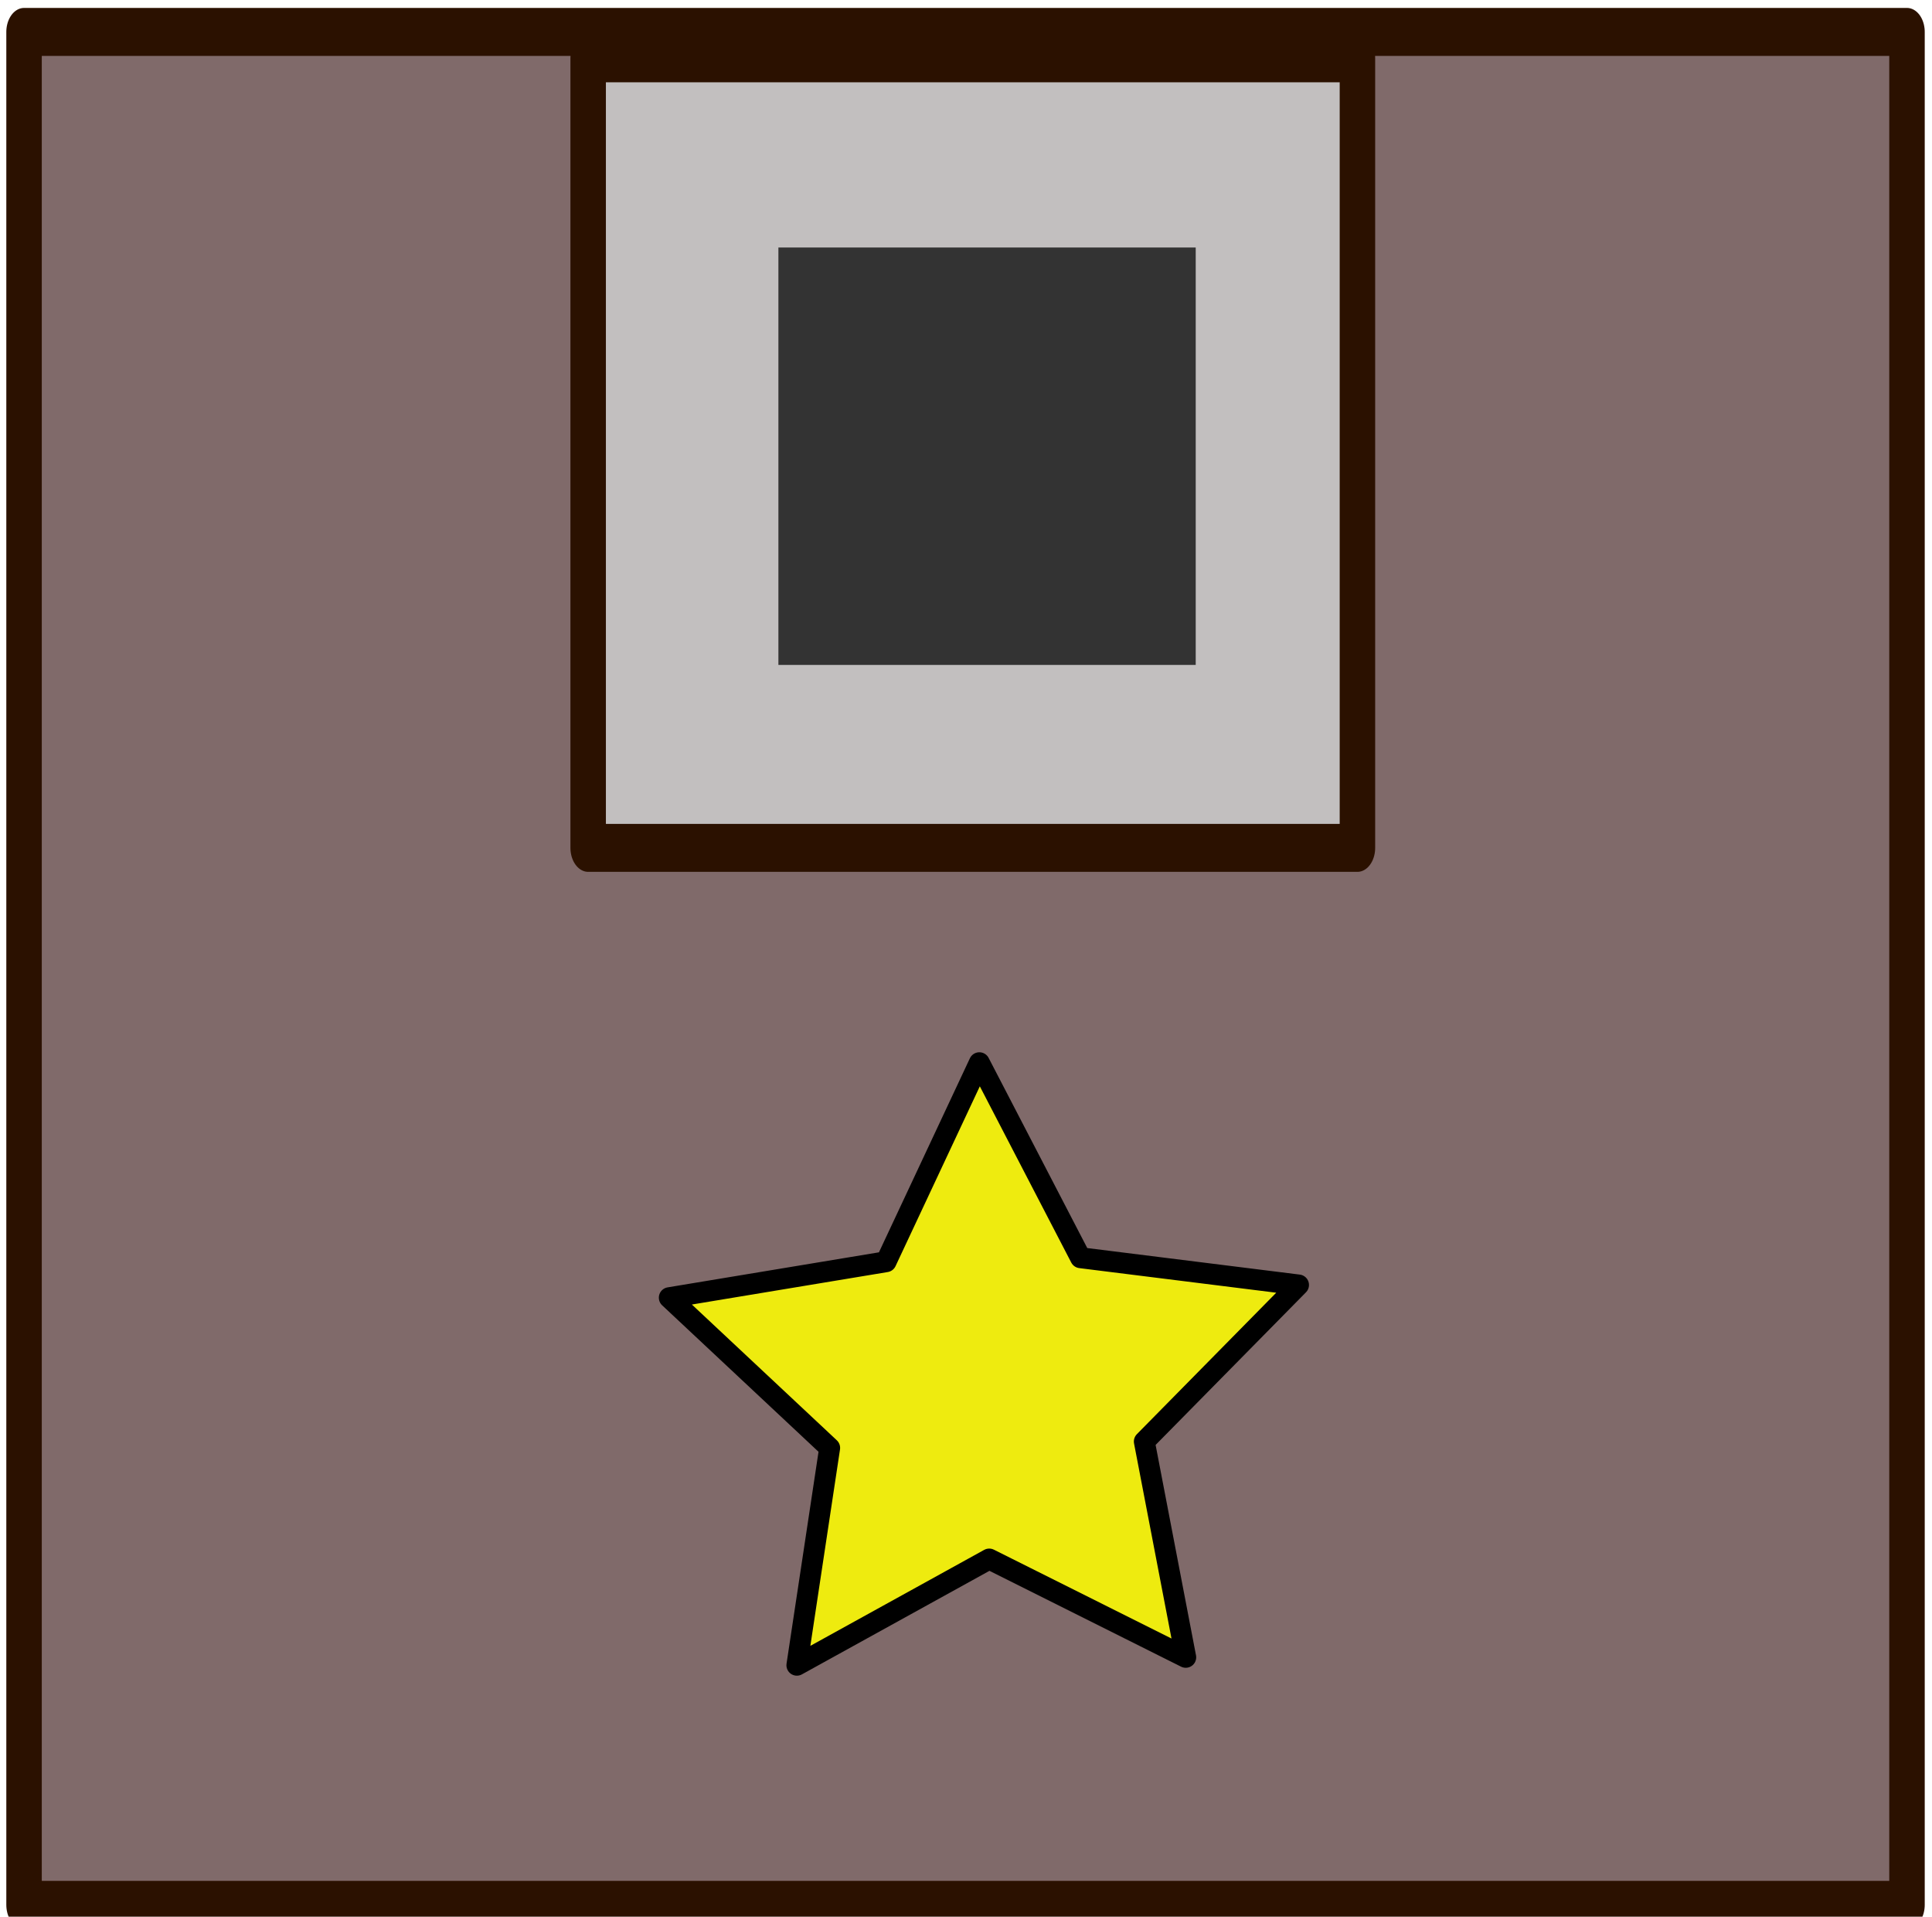 <?xml version="1.0" encoding="UTF-8" standalone="no"?>
<svg
   xmlns:dc="http://purl.org/dc/elements/1.1/"
   xmlns:cc="http://creativecommons.org/ns#"
   xmlns:rdf="http://www.w3.org/1999/02/22-rdf-syntax-ns#"
   xmlns:svg="http://www.w3.org/2000/svg"
   xmlns="http://www.w3.org/2000/svg"
   xmlns:sodipodi="http://sodipodi.sourceforge.net/DTD/sodipodi-0.dtd"
   xmlns:inkscape="http://www.inkscape.org/namespaces/inkscape"
   width="24.5mm"
   height="24.3mm"
   viewBox="0 0 24.5 24.3"
   version="1.1"
   id="svg8"
   inkscape:version="0.92.4 (5da689c313, 2019-01-14)"
   sodipodi:docname="s_13.svg">
  <defs
     id="defs2">
    <inkscape:path-effect
       effect="powerstroke"
       id="path-effect1005"
       is_visible="true"
       lpeversion="1"
       offset_points="0,0.132"
       sort_points="true"
       interpolator_type="CubicBezierJohan"
       interpolator_beta="0.2"
       start_linecap_type="zerowidth"
       linejoin_type="extrp_arc"
       miter_limit="4"
       scale_width="1"
       end_linecap_type="zerowidth" />
    <inkscape:path-effect
       effect="powerstroke"
       id="path-effect955"
       is_visible="true"
       lpeversion="1"
       offset_points="0,0.132"
       sort_points="true"
       interpolator_type="CubicBezierJohan"
       interpolator_beta="0.2"
       start_linecap_type="zerowidth"
       linejoin_type="extrp_arc"
       miter_limit="4"
       scale_width="1"
       end_linecap_type="zerowidth" />
    <marker
       style="overflow:visible"
       id="marker1674"
       refX="0"
       refY="0"
       orient="auto"
       inkscape:stockid="Arrow2Lend"
       inkscape:isstock="true">
      <path
         transform="matrix(-1.1,0,0,-1.1,-1.1,0)"
         d="M 8.719,4.034 -2.207,0.016 8.719,-4.002 c -1.745,2.372 -1.735,5.617 -6e-7,8.035 z"
         style="fill:#000000;fill-opacity:1;fill-rule:evenodd;stroke:#000000;stroke-width:0.625;stroke-linejoin:round;stroke-opacity:1"
         id="path1672"
         inkscape:connector-curvature="0" />
    </marker>
    <marker
       style="overflow:visible"
       id="marker1206"
       refX="0"
       refY="0"
       orient="auto"
       inkscape:stockid="Arrow2Lend"
       inkscape:isstock="true">
      <path
         transform="matrix(-1.1,0,0,-1.1,-1.1,0)"
         d="M 8.719,4.034 -2.207,0.016 8.719,-4.002 c -1.745,2.372 -1.735,5.617 -6e-7,8.035 z"
         style="fill:#000000;fill-opacity:1;fill-rule:evenodd;stroke:#000000;stroke-width:0.625;stroke-linejoin:round;stroke-opacity:1"
         id="path1204"
         inkscape:connector-curvature="0" />
    </marker>
    <marker
       style="overflow:visible"
       id="marker1184"
       refX="0"
       refY="0"
       orient="auto"
       inkscape:stockid="Arrow2Lend"
       inkscape:isstock="true">
      <path
         transform="matrix(-1.1,0,0,-1.1,-1.1,0)"
         d="M 8.719,4.034 -2.207,0.016 8.719,-4.002 c -1.745,2.372 -1.735,5.617 -6e-7,8.035 z"
         style="fill:#000000;fill-opacity:1;fill-rule:evenodd;stroke:#000000;stroke-width:0.625;stroke-linejoin:round;stroke-opacity:1"
         id="path1182"
         inkscape:connector-curvature="0" />
    </marker>
    <marker
       style="overflow:visible"
       id="marker1268"
       refX="0"
       refY="0"
       orient="auto"
       inkscape:stockid="Arrow2Lend"
       inkscape:isstock="true">
      <path
         transform="matrix(-1.1,0,0,-1.1,-1.1,0)"
         d="M 8.719,4.034 -2.207,0.016 8.719,-4.002 c -1.745,2.372 -1.735,5.617 -6e-7,8.035 z"
         style="fill:#000000;fill-opacity:1;fill-rule:evenodd;stroke:#000000;stroke-width:0.625;stroke-linejoin:round;stroke-opacity:1"
         id="path1266"
         inkscape:connector-curvature="0" />
    </marker>
    <marker
       style="overflow:visible"
       id="marker1308"
       refX="0"
       refY="0"
       orient="auto"
       inkscape:stockid="Arrow2Lend"
       inkscape:isstock="true">
      <path
         transform="matrix(-1.1,0,0,-1.1,-1.1,0)"
         d="M 8.719,4.034 -2.207,0.016 8.719,-4.002 c -1.745,2.372 -1.735,5.617 -6e-7,8.035 z"
         style="fill:#000000;fill-opacity:1;fill-rule:evenodd;stroke:#000000;stroke-width:0.625;stroke-linejoin:round;stroke-opacity:1"
         id="path1306"
         inkscape:connector-curvature="0" />
    </marker>
    <marker
       style="overflow:visible"
       id="marker1234"
       refX="0"
       refY="0"
       orient="auto"
       inkscape:stockid="Arrow2Lend"
       inkscape:isstock="true">
      <path
         transform="matrix(-1.1,0,0,-1.1,-1.1,0)"
         d="M 8.719,4.034 -2.207,0.016 8.719,-4.002 c -1.745,2.372 -1.735,5.617 -6e-7,8.035 z"
         style="fill:#000000;fill-opacity:1;fill-rule:evenodd;stroke:#000000;stroke-width:0.625;stroke-linejoin:round;stroke-opacity:1"
         id="path1232"
         inkscape:connector-curvature="0" />
    </marker>
    <marker
       style="overflow:visible"
       id="marker1354"
       refX="0"
       refY="0"
       orient="auto"
       inkscape:stockid="Arrow2Lend"
       inkscape:isstock="true">
      <path
         transform="matrix(-1.1,0,0,-1.1,-1.1,0)"
         d="M 8.719,4.034 -2.207,0.016 8.719,-4.002 c -1.745,2.372 -1.735,5.617 -6e-7,8.035 z"
         style="fill:#000000;fill-opacity:1;fill-rule:evenodd;stroke:#000000;stroke-width:0.625;stroke-linejoin:round;stroke-opacity:1"
         id="path1352"
         inkscape:connector-curvature="0" />
    </marker>
    <marker
       style="overflow:visible"
       id="marker1464"
       refX="0"
       refY="0"
       orient="auto"
       inkscape:stockid="Arrow2Lend"
       inkscape:isstock="true">
      <path
         transform="matrix(-1.1,0,0,-1.1,-1.1,0)"
         d="M 8.719,4.034 -2.207,0.016 8.719,-4.002 c -1.745,2.372 -1.735,5.617 -6e-7,8.035 z"
         style="fill:#000000;fill-opacity:1;fill-rule:evenodd;stroke:#000000;stroke-width:0.625;stroke-linejoin:round;stroke-opacity:1"
         id="path1462"
         inkscape:connector-curvature="0" />
    </marker>
    <marker
       style="overflow:visible"
       id="marker1528"
       refX="0"
       refY="0"
       orient="auto"
       inkscape:stockid="Arrow2Lend"
       inkscape:isstock="true">
      <path
         transform="matrix(-1.1,0,0,-1.1,-1.1,0)"
         d="M 8.719,4.034 -2.207,0.016 8.719,-4.002 c -1.745,2.372 -1.735,5.617 -6e-7,8.035 z"
         style="fill:#000000;fill-opacity:1;fill-rule:evenodd;stroke:#000000;stroke-width:0.625;stroke-linejoin:round;stroke-opacity:1"
         id="path1526"
         inkscape:connector-curvature="0" />
    </marker>
    <marker
       style="overflow:visible"
       id="marker1598"
       refX="0"
       refY="0"
       orient="auto"
       inkscape:stockid="Arrow2Lend"
       inkscape:isstock="true">
      <path
         transform="matrix(-1.1,0,0,-1.1,-1.1,0)"
         d="M 8.719,4.034 -2.207,0.016 8.719,-4.002 c -1.745,2.372 -1.735,5.617 -6e-7,8.035 z"
         style="fill:#000000;fill-opacity:1;fill-rule:evenodd;stroke:#000000;stroke-width:0.625;stroke-linejoin:round;stroke-opacity:1"
         id="path1596"
         inkscape:connector-curvature="0" />
    </marker>
    <marker
       style="overflow:visible"
       id="marker1406"
       refX="0"
       refY="0"
       orient="auto"
       inkscape:stockid="Arrow2Lend"
       inkscape:isstock="true">
      <path
         transform="matrix(-1.1,0,0,-1.1,-1.1,0)"
         d="M 8.719,4.034 -2.207,0.016 8.719,-4.002 c -1.745,2.372 -1.735,5.617 -6e-7,8.035 z"
         style="fill:#000000;fill-opacity:1;fill-rule:evenodd;stroke:#000000;stroke-width:0.625;stroke-linejoin:round;stroke-opacity:1"
         id="path1404"
         inkscape:connector-curvature="0" />
    </marker>
    <marker
       style="overflow:visible"
       id="marker1184-0"
       refX="0"
       refY="0"
       orient="auto"
       inkscape:stockid="Arrow2Lend"
       inkscape:isstock="true">
      <path
         transform="matrix(-1.1,0,0,-1.1,-1.1,0)"
         d="M 8.719,4.034 -2.207,0.016 8.719,-4.002 c -1.745,2.372 -1.735,5.617 -6e-7,8.035 z"
         style="fill:#000000;fill-opacity:1;fill-rule:evenodd;stroke:#000000;stroke-width:0.625;stroke-linejoin:round;stroke-opacity:1"
         id="path1182-5"
         inkscape:connector-curvature="0" />
    </marker>
    <marker
       style="overflow:visible"
       id="marker2162"
       refX="0"
       refY="0"
       orient="auto"
       inkscape:stockid="Arrow2Lend"
       inkscape:isstock="true">
      <path
         transform="matrix(-1.1,0,0,-1.1,-1.1,0)"
         d="M 8.719,4.034 -2.207,0.016 8.719,-4.002 c -1.745,2.372 -1.735,5.617 -6e-7,8.035 z"
         style="fill:#000000;fill-opacity:1;fill-rule:evenodd;stroke:#000000;stroke-width:0.625;stroke-linejoin:round;stroke-opacity:1"
         id="path2160"
         inkscape:connector-curvature="0" />
    </marker>
  </defs>
  <sodipodi:namedview
     id="base"
     pagecolor="#ffffff"
     bordercolor="#666666"
     borderopacity="1.0"
     inkscape:pageopacity="0.0"
     inkscape:pageshadow="2"
     inkscape:zoom="11.2"
     inkscape:cx="57.954836"
     inkscape:cy="74.594792"
     inkscape:document-units="mm"
     inkscape:current-layer="layer1"
     inkscape:document-rotation="0"
     showgrid="false"
     inkscape:window-width="1920"
     inkscape:window-height="1001"
     inkscape:window-x="-9"
     inkscape:window-y="-9"
     inkscape:window-maximized="1" />
  <g
     inkscape:label="Lag 1"
     inkscape:groupmode="layer"
     id="layer1"
     transform="translate(-14.195,-309.68)">
    <rect
       style="fill:#a05a2c;fill-opacity:0.861;stroke:#2b1100;stroke-width:1.507;stroke-linejoin:round;stroke-miterlimit:4;stroke-dasharray:none"
       id="rect833"
       width="172.597"
       height="104.521"
       x="250.745"
       y="122.458" />
    <rect
       style="fill:#6c5353;fill-opacity:0.863;stroke:#2b1100;stroke-width:1.667;stroke-linejoin:round;stroke-miterlimit:4;stroke-dasharray:none"
       id="rect837"
       width="182.873"
       height="3.84"
       x="245.607"
       y="118.618" />
    <rect
       style="fill:#6c5353;fill-opacity:0.863;stroke:#2b1100;stroke-width:1.481;stroke-linejoin:round;stroke-miterlimit:4;stroke-dasharray:none"
       id="rect839"
       width="183.086"
       height="4.001"
       x="245.501"
       y="226.962" />
    <g
       id="g1200"
       transform="matrix(0.741,0,0,1.002,238.138,31.938)">
      <rect
         style="fill:#6c5353;fill-opacity:0.863;stroke:#2b1100;stroke-width:0.607;stroke-linejoin:round;stroke-miterlimit:4;stroke-dasharray:none"
         id="rect835"
         width="32.224"
         height="23.698"
         x="29.448"
         y="98.331" />
      <rect
         style="fill:#cccccc;fill-opacity:0.863;stroke:#2b1100;stroke-width:0.607;stroke-linejoin:round;stroke-miterlimit:4;stroke-dasharray:none"
         id="rect902"
         width="13.165"
         height="9.99"
         x="39.102"
         y="98.665" />
    </g>
    <g
       id="g1200-9"
       transform="matrix(0.741,0,0,1.002,270.63,31.938)">
      <rect
         style="fill:#6c5353;fill-opacity:0.863;stroke:#2b1100;stroke-width:0.607;stroke-linejoin:round;stroke-miterlimit:4;stroke-dasharray:none"
         id="rect835-9"
         width="32.224"
         height="23.698"
         x="29.448"
         y="98.331" />
      <rect
         style="fill:#cccccc;fill-opacity:0.863;stroke:#2b1100;stroke-width:0.607;stroke-linejoin:round;stroke-miterlimit:4;stroke-dasharray:none"
         id="rect902-3"
         width="13.165"
         height="9.99"
         x="39.102"
         y="98.665" />
    </g>
    <g
       id="g1200-6"
       transform="matrix(0.741,0,0,1.002,303.122,31.938)">
      <rect
         style="fill:#6c5353;fill-opacity:0.863;stroke:#2b1100;stroke-width:0.607;stroke-linejoin:round;stroke-miterlimit:4;stroke-dasharray:none"
         id="rect835-0"
         width="32.224"
         height="23.698"
         x="29.448"
         y="98.331" />
      <rect
         style="fill:#cccccc;fill-opacity:0.863;stroke:#2b1100;stroke-width:0.607;stroke-linejoin:round;stroke-miterlimit:4;stroke-dasharray:none"
         id="rect902-7"
         width="13.165"
         height="9.99"
         x="39.102"
         y="98.665" />
    </g>
    <g
       id="g1200-1"
       transform="matrix(0.741,0,0,1.002,335.613,31.938)">
      <rect
         style="fill:#6c5353;fill-opacity:0.863;stroke:#2b1100;stroke-width:0.607;stroke-linejoin:round;stroke-miterlimit:4;stroke-dasharray:none"
         id="rect835-90"
         width="32.224"
         height="23.698"
         x="29.448"
         y="98.331" />
      <rect
         style="fill:#cccccc;fill-opacity:0.863;stroke:#2b1100;stroke-width:0.607;stroke-linejoin:round;stroke-miterlimit:4;stroke-dasharray:none"
         id="rect902-4"
         width="13.165"
         height="9.99"
         x="39.102"
         y="98.665" />
    </g>
    <g
       id="g1200-8"
       transform="matrix(0.741,0,0,1.002,368.105,31.938)">
      <rect
         style="fill:#6c5353;fill-opacity:0.863;stroke:#2b1100;stroke-width:0.607;stroke-linejoin:round;stroke-miterlimit:4;stroke-dasharray:none"
         id="rect835-2"
         width="32.224"
         height="23.698"
         x="29.448"
         y="98.331" />
      <rect
         style="fill:#cccccc;fill-opacity:0.863;stroke:#2b1100;stroke-width:0.607;stroke-linejoin:round;stroke-miterlimit:4;stroke-dasharray:none"
         id="rect902-47"
         width="13.165"
         height="9.99"
         x="39.102"
         y="98.665" />
    </g>
    <g
       id="g1200-9-3"
       transform="matrix(0.741,0,0,1.002,270.63,64.257)">
      <rect
         style="fill:#6c5353;fill-opacity:0.863;stroke:#2b1100;stroke-width:0.607;stroke-linejoin:round;stroke-miterlimit:4;stroke-dasharray:none"
         id="rect835-9-0"
         width="32.224"
         height="23.698"
         x="29.448"
         y="98.331" />
      <rect
         style="fill:#cccccc;fill-opacity:0.863;stroke:#2b1100;stroke-width:0.607;stroke-linejoin:round;stroke-miterlimit:4;stroke-dasharray:none"
         id="rect902-3-1"
         width="13.165"
         height="9.99"
         x="39.102"
         y="98.665" />
    </g>
    <g
       id="g1200-6-6"
       transform="matrix(0.741,0,0,1.002,303.122,64.257)">
      <rect
         style="fill:#6c5353;fill-opacity:0.863;stroke:#2b1100;stroke-width:0.607;stroke-linejoin:round;stroke-miterlimit:4;stroke-dasharray:none"
         id="rect835-0-2"
         width="32.224"
         height="23.698"
         x="29.448"
         y="98.331" />
      <rect
         style="fill:#cccccc;fill-opacity:0.863;stroke:#2b1100;stroke-width:0.607;stroke-linejoin:round;stroke-miterlimit:4;stroke-dasharray:none"
         id="rect902-7-9"
         width="13.165"
         height="9.99"
         x="39.102"
         y="98.665" />
      <path
         id="path4409-9-0"
         style="fill:#333333;fill-opacity:0.996;stroke:none;stroke-width:0.307;stroke-miterlimit:4;stroke-dasharray:none;stroke-opacity:1"
         d="m 46.648,100.028 a 4.461,3.302 0 0 0 -4.461,3.302 4.461,3.302 0 0 0 4.461,3.302 4.461,3.302 0 0 0 2.967,-0.837 4.461,3.302 0 0 1 -4.225,-3.298 4.461,3.302 0 0 1 1.493,-2.465 4.461,3.302 0 0 0 -0.236,-0.005 z"
         inkscape:connector-curvature="0" />
    </g>
    <g
       id="g1200-1-9"
       transform="matrix(0.741,0,0,1.002,335.613,64.257)">
      <rect
         style="fill:#6c5353;fill-opacity:0.863;stroke:#2b1100;stroke-width:0.607;stroke-linejoin:round;stroke-miterlimit:4;stroke-dasharray:none"
         id="rect835-90-2"
         width="32.224"
         height="23.698"
         x="29.448"
         y="98.331" />
      <rect
         style="fill:#cccccc;fill-opacity:0.863;stroke:#2b1100;stroke-width:0.607;stroke-linejoin:round;stroke-miterlimit:4;stroke-dasharray:none"
         id="rect902-4-3"
         width="13.165"
         height="9.99"
         x="39.102"
         y="98.665" />
    </g>
    <g
       id="g1200-8-4"
       transform="matrix(0.741,0,0,1.002,368.105,64.257)">
      <rect
         style="fill:#6c5353;fill-opacity:0.863;stroke:#2b1100;stroke-width:0.607;stroke-linejoin:round;stroke-miterlimit:4;stroke-dasharray:none"
         id="rect835-2-9"
         width="32.224"
         height="23.698"
         x="29.448"
         y="98.331" />
      <rect
         style="fill:#cccccc;fill-opacity:0.863;stroke:#2b1100;stroke-width:0.607;stroke-linejoin:round;stroke-miterlimit:4;stroke-dasharray:none"
         id="rect902-47-6"
         width="13.165"
         height="9.99"
         x="39.102"
         y="98.665" />
    </g>
    <g
       id="g1200-4"
       transform="matrix(0.741,0,0,1.002,238.138,96.576)">
      <rect
         style="fill:#6c5353;fill-opacity:0.863;stroke:#2b1100;stroke-width:0.607;stroke-linejoin:round;stroke-miterlimit:4;stroke-dasharray:none"
         id="rect835-98"
         width="32.224"
         height="23.698"
         x="29.448"
         y="98.331" />
      <rect
         style="fill:#cccccc;fill-opacity:0.863;stroke:#2b1100;stroke-width:0.607;stroke-linejoin:round;stroke-miterlimit:4;stroke-dasharray:none"
         id="rect902-46"
         width="13.165"
         height="9.99"
         x="39.102"
         y="98.665" />
    </g>
    <g
       id="g1200-9-4"
       transform="matrix(0.741,0,0,1.002,270.63,96.576)">
      <rect
         style="fill:#6c5353;fill-opacity:0.863;stroke:#2b1100;stroke-width:0.607;stroke-linejoin:round;stroke-miterlimit:4;stroke-dasharray:none"
         id="rect835-9-8"
         width="32.224"
         height="23.698"
         x="29.448"
         y="98.331" />
      <rect
         style="fill:#cccccc;fill-opacity:0.863;stroke:#2b1100;stroke-width:0.607;stroke-linejoin:round;stroke-miterlimit:4;stroke-dasharray:none"
         id="rect902-3-9"
         width="13.165"
         height="9.99"
         x="39.102"
         y="98.665" />
    </g>
    <g
       id="g1200-6-2"
       transform="matrix(0.741,0,0,1.002,303.122,96.576)">
      <rect
         style="fill:#6c5353;fill-opacity:0.863;stroke:#2b1100;stroke-width:0.607;stroke-linejoin:round;stroke-miterlimit:4;stroke-dasharray:none"
         id="rect835-0-9"
         width="32.224"
         height="23.698"
         x="29.448"
         y="98.331" />
      <rect
         style="fill:#cccccc;fill-opacity:0.863;stroke:#2b1100;stroke-width:0.607;stroke-linejoin:round;stroke-miterlimit:4;stroke-dasharray:none"
         id="rect902-7-8"
         width="13.165"
         height="9.99"
         x="39.102"
         y="98.665" />
    </g>
    <g
       id="g1200-1-4"
       transform="matrix(0.741,0,0,1.002,335.613,96.576)">
      <rect
         style="fill:#6c5353;fill-opacity:0.863;stroke:#2b1100;stroke-width:0.607;stroke-linejoin:round;stroke-miterlimit:4;stroke-dasharray:none"
         id="rect835-90-4"
         width="32.224"
         height="23.698"
         x="29.448"
         y="98.331" />
      <rect
         style="fill:#cccccc;fill-opacity:0.863;stroke:#2b1100;stroke-width:0.607;stroke-linejoin:round;stroke-miterlimit:4;stroke-dasharray:none"
         id="rect902-4-6"
         width="13.165"
         height="9.99"
         x="39.102"
         y="98.665" />
    </g>
    <g
       id="g1200-8-49"
       transform="matrix(0.741,0,0,1.002,368.105,96.576)">
      <rect
         style="fill:#6c5353;fill-opacity:0.863;stroke:#2b1100;stroke-width:0.607;stroke-linejoin:round;stroke-miterlimit:4;stroke-dasharray:none"
         id="rect835-2-2"
         width="32.224"
         height="23.698"
         x="29.448"
         y="98.331" />
      <rect
         style="fill:#cccccc;fill-opacity:0.863;stroke:#2b1100;stroke-width:0.607;stroke-linejoin:round;stroke-miterlimit:4;stroke-dasharray:none"
         id="rect902-47-2"
         width="13.165"
         height="9.99"
         x="39.102"
         y="98.665" />
    </g>
    <g
       id="g1598"
       transform="matrix(0.372,0,0,0.372,381.871,147.478)"
       style="fill:#d4aa00;fill-opacity:1;stroke:#333333;stroke-width:0.498;stroke-miterlimit:4;stroke-dasharray:none">
      <g
         id="rect1131-7"
         style="fill:#d4aa00;fill-opacity:1;stroke:#333333;stroke-width:0.498;stroke-miterlimit:4;stroke-dasharray:none;stroke-opacity:1"
         transform="translate(-52.696,98.577)">
        <path
           style="color:#000000;font-style:normal;font-variant:normal;font-weight:normal;font-stretch:normal;font-size:medium;line-height:normal;font-family:sans-serif;font-variant-ligatures:normal;font-variant-position:normal;font-variant-caps:normal;font-variant-numeric:normal;font-variant-alternates:normal;font-feature-settings:normal;text-indent:0;text-align:start;text-decoration:none;text-decoration-line:none;text-decoration-style:solid;text-decoration-color:#000000;letter-spacing:normal;word-spacing:normal;text-transform:none;writing-mode:lr-tb;direction:ltr;text-orientation:mixed;dominant-baseline:auto;baseline-shift:baseline;text-anchor:start;white-space:normal;shape-padding:0;clip-rule:nonzero;display:inline;overflow:visible;visibility:visible;isolation:auto;mix-blend-mode:normal;color-interpolation:sRGB;color-interpolation-filters:linearRGB;solid-color:#000000;solid-opacity:1;vector-effect:none;fill:#d4aa00;fill-opacity:1;fill-rule:nonzero;stroke:#333333;stroke-width:0.498;stroke-linecap:round;stroke-linejoin:round;stroke-miterlimit:4;stroke-dasharray:none;stroke-dashoffset:0;stroke-opacity:1;color-rendering:auto;image-rendering:auto;shape-rendering:auto;text-rendering:auto;enable-background:accumulate"
           d="m -58.414,-11.957 h 0.479 v 4.843 h -0.479 z"
           id="path1152-4"
           inkscape:connector-curvature="0" />
        <path
           style="color:#000000;font-style:normal;font-variant:normal;font-weight:normal;font-stretch:normal;font-size:medium;line-height:normal;font-family:sans-serif;font-variant-ligatures:normal;font-variant-position:normal;font-variant-caps:normal;font-variant-numeric:normal;font-variant-alternates:normal;font-feature-settings:normal;text-indent:0;text-align:start;text-decoration:none;text-decoration-line:none;text-decoration-style:solid;text-decoration-color:#000000;letter-spacing:normal;word-spacing:normal;text-transform:none;writing-mode:lr-tb;direction:ltr;text-orientation:mixed;dominant-baseline:auto;baseline-shift:baseline;text-anchor:start;white-space:normal;shape-padding:0;clip-rule:nonzero;display:inline;overflow:visible;visibility:visible;isolation:auto;mix-blend-mode:normal;color-interpolation:sRGB;color-interpolation-filters:linearRGB;solid-color:#000000;solid-opacity:1;vector-effect:none;fill:#d4aa00;fill-opacity:1;fill-rule:nonzero;stroke:#333333;stroke-width:0.498;stroke-linecap:round;stroke-linejoin:round;stroke-miterlimit:4;stroke-dasharray:none;stroke-dashoffset:0;stroke-opacity:1;color-rendering:auto;image-rendering:auto;shape-rendering:auto;text-rendering:auto;enable-background:accumulate"
           d="m -58.414,-13.305 a 1.348,1.348 0 0 0 -1.348,1.348 v 4.844 a 1.348,1.348 0 0 0 1.348,1.348 h 0.479 a 1.348,1.348 0 0 0 1.348,-1.348 v -4.844 a 1.348,1.348 0 0 0 -1.348,-1.348 z"
           id="path1154-2"
           inkscape:connector-curvature="0" />
      </g>
      <g
         id="rect1136-8"
         style="fill:#d4aa00;fill-opacity:1;stroke:#333333;stroke-width:0.498;stroke-miterlimit:4;stroke-dasharray:none;stroke-opacity:1"
         transform="translate(-52.696,98.577)">
        <path
           style="color:#000000;font-style:normal;font-variant:normal;font-weight:normal;font-stretch:normal;font-size:medium;line-height:normal;font-family:sans-serif;font-variant-ligatures:normal;font-variant-position:normal;font-variant-caps:normal;font-variant-numeric:normal;font-variant-alternates:normal;font-feature-settings:normal;text-indent:0;text-align:start;text-decoration:none;text-decoration-line:none;text-decoration-style:solid;text-decoration-color:#000000;letter-spacing:normal;word-spacing:normal;text-transform:none;writing-mode:lr-tb;direction:ltr;text-orientation:mixed;dominant-baseline:auto;baseline-shift:baseline;text-anchor:start;white-space:normal;shape-padding:0;clip-rule:nonzero;display:inline;overflow:visible;visibility:visible;isolation:auto;mix-blend-mode:normal;color-interpolation:sRGB;color-interpolation-filters:linearRGB;solid-color:#000000;solid-opacity:1;vector-effect:none;fill:#d4aa00;fill-opacity:1;fill-rule:nonzero;stroke:#333333;stroke-width:0.498;stroke-linecap:round;stroke-linejoin:round;stroke-miterlimit:4;stroke-dasharray:none;stroke-dashoffset:0;stroke-opacity:1;color-rendering:auto;image-rendering:auto;shape-rendering:auto;text-rendering:auto;enable-background:accumulate"
           d="m -53.653,-11.844 h 0.254 v 6.697 h -0.254 z"
           id="path1158-6"
           inkscape:connector-curvature="0" />
        <path
           style="color:#000000;font-style:normal;font-variant:normal;font-weight:normal;font-stretch:normal;font-size:medium;line-height:normal;font-family:sans-serif;font-variant-ligatures:normal;font-variant-position:normal;font-variant-caps:normal;font-variant-numeric:normal;font-variant-alternates:normal;font-feature-settings:normal;text-indent:0;text-align:start;text-decoration:none;text-decoration-line:none;text-decoration-style:solid;text-decoration-color:#000000;letter-spacing:normal;word-spacing:normal;text-transform:none;writing-mode:lr-tb;direction:ltr;text-orientation:mixed;dominant-baseline:auto;baseline-shift:baseline;text-anchor:start;white-space:normal;shape-padding:0;clip-rule:nonzero;display:inline;overflow:visible;visibility:visible;isolation:auto;mix-blend-mode:normal;color-interpolation:sRGB;color-interpolation-filters:linearRGB;solid-color:#000000;solid-opacity:1;vector-effect:none;fill:#d4aa00;fill-opacity:1;fill-rule:nonzero;stroke:#333333;stroke-width:0.498;stroke-linecap:round;stroke-linejoin:round;stroke-miterlimit:4;stroke-dasharray:none;stroke-dashoffset:0;stroke-opacity:1;color-rendering:auto;image-rendering:auto;shape-rendering:auto;text-rendering:auto;enable-background:accumulate"
           d="m -53.652,-13.305 a 1.461,1.461 0 0 0 -1.461,1.461 v 6.697 a 1.461,1.461 0 0 0 1.461,1.459 h 0.254 A 1.461,1.461 0 0 0 -51.938,-5.146 V -11.844 a 1.461,1.461 0 0 0 -1.461,-1.461 z"
           id="path1160-3"
           inkscape:connector-curvature="0" />
      </g>
      <g
         id="rect1129-1"
         style="fill:#d4aa00;fill-opacity:1;stroke:#333333;stroke-width:0.498;stroke-miterlimit:4;stroke-dasharray:none;stroke-opacity:1"
         transform="translate(-52.696,98.577)">
        <path
           style="color:#000000;font-style:normal;font-variant:normal;font-weight:normal;font-stretch:normal;font-size:medium;line-height:normal;font-family:sans-serif;font-variant-ligatures:normal;font-variant-position:normal;font-variant-caps:normal;font-variant-numeric:normal;font-variant-alternates:normal;font-feature-settings:normal;text-indent:0;text-align:start;text-decoration:none;text-decoration-line:none;text-decoration-style:solid;text-decoration-color:#000000;letter-spacing:normal;word-spacing:normal;text-transform:none;writing-mode:lr-tb;direction:ltr;text-orientation:mixed;dominant-baseline:auto;baseline-shift:baseline;text-anchor:start;white-space:normal;shape-padding:0;clip-rule:nonzero;display:inline;overflow:visible;visibility:visible;isolation:auto;mix-blend-mode:normal;color-interpolation:sRGB;color-interpolation-filters:linearRGB;solid-color:#000000;solid-opacity:1;vector-effect:none;fill:#d4aa00;fill-opacity:1;fill-rule:nonzero;stroke:#333333;stroke-width:0.498;stroke-linecap:round;stroke-linejoin:round;stroke-miterlimit:4;stroke-dasharray:none;stroke-dashoffset:0;stroke-opacity:1;color-rendering:auto;image-rendering:auto;shape-rendering:auto;text-rendering:auto;enable-background:accumulate"
           d="m -72.279,-12.314 h 21.843 v 1.193 h -21.843 z"
           id="path1146-7"
           inkscape:connector-curvature="0" />
        <path
           style="color:#000000;font-style:normal;font-variant:normal;font-weight:normal;font-stretch:normal;font-size:medium;line-height:normal;font-family:sans-serif;font-variant-ligatures:normal;font-variant-position:normal;font-variant-caps:normal;font-variant-numeric:normal;font-variant-alternates:normal;font-feature-settings:normal;text-indent:0;text-align:start;text-decoration:none;text-decoration-line:none;text-decoration-style:solid;text-decoration-color:#000000;letter-spacing:normal;word-spacing:normal;text-transform:none;writing-mode:lr-tb;direction:ltr;text-orientation:mixed;dominant-baseline:auto;baseline-shift:baseline;text-anchor:start;white-space:normal;shape-padding:0;clip-rule:nonzero;display:inline;overflow:visible;visibility:visible;isolation:auto;mix-blend-mode:normal;color-interpolation:sRGB;color-interpolation-filters:linearRGB;solid-color:#000000;solid-opacity:1;vector-effect:none;fill:#d4aa00;fill-opacity:1;fill-rule:nonzero;stroke:#333333;stroke-width:0.498;stroke-linecap:round;stroke-linejoin:round;stroke-miterlimit:4;stroke-dasharray:none;stroke-dashoffset:0;stroke-opacity:1;color-rendering:auto;image-rendering:auto;shape-rendering:auto;text-rendering:auto;enable-background:accumulate"
           d="m -72.279,-13.305 a 0.991,0.991 0 0 0 -0.99,0.99 v 1.193 a 0.991,0.991 0 0 0 0.99,0.992 h 21.844 a 0.991,0.991 0 0 0 0.99,-0.992 v -1.193 a 0.991,0.991 0 0 0 -0.99,-0.99 z"
           id="path1148-9"
           inkscape:connector-curvature="0" />
      </g>
      <path
         style="color:#000000;font-style:normal;font-variant:normal;font-weight:normal;font-stretch:normal;font-size:medium;line-height:normal;font-family:sans-serif;font-variant-ligatures:normal;font-variant-position:normal;font-variant-caps:normal;font-variant-numeric:normal;font-variant-alternates:normal;font-feature-settings:normal;text-indent:0;text-align:start;text-decoration:none;text-decoration-line:none;text-decoration-style:solid;text-decoration-color:#000000;letter-spacing:normal;word-spacing:normal;text-transform:none;writing-mode:lr-tb;direction:ltr;text-orientation:mixed;dominant-baseline:auto;baseline-shift:baseline;text-anchor:start;white-space:normal;shape-padding:0;clip-rule:nonzero;display:inline;overflow:visible;visibility:visible;isolation:auto;mix-blend-mode:normal;color-interpolation:sRGB;color-interpolation-filters:linearRGB;solid-color:#000000;solid-opacity:1;vector-effect:none;fill:#d4aa00;fill-opacity:1;fill-rule:nonzero;stroke:#333333;stroke-width:0.498;stroke-linecap:round;stroke-linejoin:round;stroke-miterlimit:4;stroke-dasharray:none;stroke-dashoffset:0;stroke-opacity:1;color-rendering:auto;image-rendering:auto;shape-rendering:auto;text-rendering:auto;enable-background:accumulate"
         d="m -130.653,78.979 c -4.215,0 -7.598,3.582 -7.598,7.881 0,4.299 3.383,7.879 7.598,7.879 4.215,0 7.596,-3.58 7.596,-7.879 0,-4.299 -3.381,-7.881 -7.596,-7.881 z m 0,2.959 c 2.541,0 4.637,2.151 4.637,4.922 0,2.771 -2.095,4.92 -4.637,4.92 -2.541,0 -4.637,-2.149 -4.637,-4.92 0,-2.771 2.095,-4.922 4.637,-4.922 z"
         id="path1124-5"
         inkscape:connector-curvature="0" />
    </g>
    <path
       sodipodi:type="star"
       style="fill:#333333;fill-opacity:0.996;stroke:none;stroke-width:0.246;stroke-linejoin:round;stroke-miterlimit:4;stroke-dasharray:none;stroke-opacity:1"
       id="path841-0-3"
       sodipodi:sides="5"
       sodipodi:cx="-36.096725"
       sodipodi:cy="97.706841"
       sodipodi:r1="3.8960893"
       sodipodi:r2="1.9480447"
       sodipodi:arg1="0.68231655"
       sodipodi:arg2="1.3106351"
       inkscape:flatsided="false"
       inkscape:rounded="0"
       inkscape:randomized="0"
       inkscape:transform-center-x="-1.04253"
       inkscape:transform-center-y="-0.37525319"
       transform="matrix(1.046,0.256,-0.256,1.046,432.302,43.235)"
       d="m -33.073,100.164 -2.523,-0.574 -1.903,1.753 -0.233,-2.577 -2.255,-1.269 2.379,-1.018 0.51,-2.537 1.703,1.947 2.57,-0.299 -1.326,2.222 z" />
    <path
       sodipodi:type="star"
       style="fill:#ffff00;fill-opacity:0.863;stroke:#000000;stroke-width:0.246;stroke-linejoin:round;stroke-miterlimit:4;stroke-dasharray:none;stroke-opacity:1"
       id="path841-9"
       sodipodi:sides="5"
       sodipodi:cx="-36.096725"
       sodipodi:cy="97.706841"
       sodipodi:r1="3.8960893"
       sodipodi:r2="1.9480447"
       sodipodi:arg1="0.68231655"
       sodipodi:arg2="1.3106351"
       inkscape:flatsided="false"
       inkscape:rounded="0"
       inkscape:randomized="0"
       inkscape:transform-center-x="0.026548067"
       inkscape:transform-center-y="-0.37525319"
       transform="matrix(1.046,0.256,-0.256,1.046,399.911,119.406)"
       d="m -33.073,100.164 -2.523,-0.574 -1.903,1.753 -0.233,-2.577 -2.255,-1.269 2.379,-1.018 0.51,-2.537 1.703,1.947 2.57,-0.299 -1.326,2.222 z" />
    <path
       sodipodi:type="star"
       style="fill:#ffff00;fill-opacity:0.863;stroke:#000000;stroke-width:0.246;stroke-linejoin:round;stroke-miterlimit:4;stroke-dasharray:none;stroke-opacity:1"
       id="path841-2"
       sodipodi:sides="5"
       sodipodi:cx="-36.096725"
       sodipodi:cy="97.706841"
       sodipodi:r1="3.8960893"
       sodipodi:r2="1.9480447"
       sodipodi:arg1="0.68231655"
       sodipodi:arg2="1.3106351"
       inkscape:flatsided="false"
       inkscape:rounded="0"
       inkscape:randomized="0"
       inkscape:transform-center-x="0.026548067"
       inkscape:transform-center-y="-0.37525319"
       transform="matrix(1.046,0.256,-0.256,1.046,464.625,87.072)"
       d="m -33.073,100.164 -2.523,-0.574 -1.903,1.753 -0.233,-2.577 -2.255,-1.269 2.379,-1.018 0.51,-2.537 1.703,1.947 2.57,-0.299 -1.326,2.222 z" />
    <rect
       style="fill:#333333;fill-opacity:0.996;stroke:none;stroke-width:0.188;stroke-linejoin:round;stroke-miterlimit:4;stroke-dasharray:none;stroke-opacity:1"
       id="rect863-4-3"
       width="5.292"
       height="5.292"
       x="334.509"
       y="197.838" />
    <path
       sodipodi:type="star"
       style="fill:#333333;fill-opacity:0.996;stroke:none;stroke-width:0.278;stroke-linejoin:round;stroke-miterlimit:4;stroke-dasharray:none;stroke-opacity:1"
       id="path879-2-1"
       sodipodi:sides="3"
       sodipodi:cx="-25.135416"
       sodipodi:cy="128.13393"
       sodipodi:r1="5.3720512"
       sodipodi:r2="2.6860254"
       sodipodi:arg1="2.4558631"
       sodipodi:arg2="3.5030607"
       inkscape:flatsided="true"
       inkscape:rounded="0"
       inkscape:randomized="0"
       inkscape:transform-center-x="0.001479703"
       inkscape:transform-center-y="1.0640332"
       transform="matrix(0.502,-0.614,0.614,0.502,335.777,87.199)"
       d="m -29.293,131.536 3.291,-8.703 5.892,7.201 z" />
    <path
       id="path927-2-9"
       style="fill:#008000;fill-opacity:1;stroke:#000000;stroke-width:0.265;stroke-linecap:butt;stroke-linejoin:round;stroke-miterlimit:4;stroke-dasharray:none;stroke-opacity:1"
       inkscape:transform-center-x="-0.010589932"
       inkscape:transform-center-y="-0.13111214"
       d="m 304.616,143.708 -2.673,4.578 1.355,0.006 -1.836,3.145 6.265,0.031 -1.805,-3.163 1.324,0.007 z"
       inkscape:connector-curvature="0" />
    <path
       id="path927-2-25"
       style="fill:#008000;fill-opacity:1;stroke:#000000;stroke-width:0.265;stroke-linecap:butt;stroke-linejoin:round;stroke-miterlimit:4;stroke-dasharray:none;stroke-opacity:1"
       inkscape:transform-center-x="-0.010589932"
       inkscape:transform-center-y="-0.13111214"
       d="m 369.568,175.786 -2.673,4.578 1.355,0.006 -1.836,3.145 6.265,0.031 -1.805,-3.163 1.324,0.007 z"
       inkscape:connector-curvature="0" />
    <path
       id="path927-2-21"
       style="fill:#008000;fill-opacity:1;stroke:#000000;stroke-width:0.265;stroke-linecap:butt;stroke-linejoin:round;stroke-miterlimit:4;stroke-dasharray:none;stroke-opacity:1"
       inkscape:transform-center-x="-0.010589932"
       inkscape:transform-center-y="-0.13111214"
       d="m 272.282,208.12 -2.673,4.578 1.355,0.006 -1.836,3.145 6.265,0.031 -1.805,-3.163 1.324,0.006 z"
       inkscape:connector-curvature="0" />
    <path
       sodipodi:type="star"
       style="fill:#333333;fill-opacity:0.996;stroke:none;stroke-width:0.246;stroke-linejoin:round;stroke-miterlimit:4;stroke-dasharray:none;stroke-opacity:1"
       id="path841-0-6"
       sodipodi:sides="5"
       sodipodi:cx="-36.096725"
       sodipodi:cy="97.706841"
       sodipodi:r1="3.8960893"
       sodipodi:r2="1.9480447"
       sodipodi:arg1="0.68231655"
       sodipodi:arg2="1.3106351"
       inkscape:flatsided="false"
       inkscape:rounded="0"
       inkscape:randomized="0"
       inkscape:transform-center-x="0.026548067"
       inkscape:transform-center-y="-0.37525319"
       transform="matrix(1.046,0.256,-0.256,1.046,367.35,43.235)"
       d="m -33.073,100.164 -2.523,-0.574 -1.903,1.753 -0.233,-2.577 -2.255,-1.269 2.379,-1.018 0.51,-2.537 1.703,1.947 2.57,-0.299 -1.326,2.222 z" />
    <path
       id="rect1820-9-2"
       style="fill:#333333;fill-opacity:0.996;stroke:none;stroke-width:0.265;stroke-linecap:round;stroke-linejoin:round;stroke-miterlimit:4;stroke-dasharray:none;stroke-opacity:1"
       d="m 271.598,197.176 v 2.646 h -2.646 v 1.323 h 2.646 v 2.646 h 1.323 v -2.646 h 2.646 v -1.323 h -2.646 v -2.646 z"
       inkscape:connector-curvature="0" />
    <path
       sodipodi:type="star"
       style="fill:#333333;fill-opacity:0.996;stroke:none;stroke-width:0.335;stroke-linejoin:round;stroke-miterlimit:4;stroke-dasharray:none;stroke-opacity:1"
       id="path917-0-6"
       sodipodi:sides="4"
       sodipodi:cx="-55.373508"
       sodipodi:cy="87.784966"
       sodipodi:r1="3.9698746"
       sodipodi:r2="2.8071253"
       sodipodi:arg1="1.5946014"
       sodipodi:arg2="2.3799995"
       inkscape:flatsided="true"
       inkscape:rounded="0"
       inkscape:randomized="0"
       transform="matrix(0.612,-0.029,0.018,0.967,401.817,81.492)"
       d="m -55.468,91.754 -3.874,-4.063 4.063,-3.874 3.874,4.063 z" />
    <path
       id="rect1791-6"
       style="fill:#ff0000;fill-opacity:0.996;stroke:#000000;stroke-width:0.265;stroke-linecap:round;stroke-linejoin:round;stroke-miterlimit:4;stroke-dasharray:none;stroke-opacity:1"
       d="m 270.583,144.116 c -0.473,0 -0.946,0.205 -1.309,0.614 -0.725,0.819 -0.725,2.138 0,2.958 l 0.368,0.415 c 2.618,2.958 0,0 2.618,2.958 2.618,-2.958 0,0 2.618,-2.958 l 0.368,-0.415 c 0.725,-0.819 0.725,-2.138 0,-2.958 -0.725,-0.819 -1.893,-0.819 -2.618,0 l -0.368,0.415 -0.368,-0.415 c -0.363,-0.41 -0.836,-0.614 -1.309,-0.614 z"
       sodipodi:nodetypes="ssscccssscss"
       inkscape:connector-curvature="0" />
    <path
       sodipodi:type="star"
       style="fill:#333333;fill-opacity:0.996;stroke:none;stroke-width:0.335;stroke-linejoin:round;stroke-miterlimit:4;stroke-dasharray:none;stroke-opacity:1"
       id="path917-0-3"
       sodipodi:sides="4"
       sodipodi:cx="-55.373508"
       sodipodi:cy="87.784966"
       sodipodi:r1="3.9698746"
       sodipodi:r2="2.8071253"
       sodipodi:arg1="1.5946014"
       sodipodi:arg2="2.3799995"
       inkscape:flatsided="true"
       inkscape:rounded="0"
       inkscape:randomized="0"
       transform="matrix(0.612,-0.029,0.018,0.967,304.531,49.31)"
       d="m -55.468,91.754 -3.874,-4.063 4.063,-3.874 3.874,4.063 z" />
    <path
       id="rect1791-2"
       style="fill:#ff0000;fill-opacity:0.996;stroke:#000000;stroke-width:0.265;stroke-linecap:round;stroke-linejoin:round;stroke-miterlimit:4;stroke-dasharray:none;stroke-opacity:1"
       d="m 367.869,208.528 c -0.473,0 -0.946,0.205 -1.309,0.614 -0.725,0.819 -0.725,2.138 0,2.958 l 0.368,0.415 c 2.618,2.958 0,0 2.618,2.958 2.618,-2.958 0,0 2.618,-2.958 l 0.368,-0.415 c 0.725,-0.819 0.725,-2.138 0,-2.958 -0.725,-0.819 -1.893,-0.819 -2.618,0 l -0.368,0.415 -0.368,-0.415 c -0.363,-0.41 -0.836,-0.614 -1.309,-0.614 z"
       sodipodi:nodetypes="ssscccssscss"
       inkscape:connector-curvature="0" />
    <path
       sodipodi:type="star"
       style="fill:#333333;fill-opacity:0.996;stroke:none;stroke-width:0.278;stroke-linejoin:round;stroke-miterlimit:4;stroke-dasharray:none;stroke-opacity:1"
       id="path879-2-4"
       sodipodi:sides="3"
       sodipodi:cx="-25.135416"
       sodipodi:cy="128.13393"
       sodipodi:r1="5.3720512"
       sodipodi:r2="2.6860254"
       sodipodi:arg1="2.4558631"
       sodipodi:arg2="3.5030607"
       inkscape:flatsided="true"
       inkscape:rounded="0"
       inkscape:randomized="0"
       inkscape:transform-center-x="0.001479703"
       inkscape:transform-center-y="1.0640332"
       transform="matrix(0.502,-0.614,0.614,0.502,303.453,119.672)"
       d="m -29.293,131.536 3.291,-8.703 5.892,7.201 z" />
    <path
       sodipodi:type="star"
       style="fill:#ff2a7f;fill-opacity:0.863;stroke:#000000;stroke-width:0.334;stroke-linejoin:round;stroke-miterlimit:4;stroke-dasharray:none;stroke-opacity:1"
       id="path879-0"
       sodipodi:sides="3"
       sodipodi:cx="-25.135416"
       sodipodi:cy="128.13393"
       sodipodi:r1="5.3720512"
       sodipodi:r2="2.6860254"
       sodipodi:arg1="2.4558631"
       sodipodi:arg2="3.5030607"
       inkscape:flatsided="true"
       inkscape:rounded="0"
       inkscape:randomized="0"
       inkscape:transform-center-x="0.001479703"
       inkscape:transform-center-y="1.0640332"
       transform="matrix(0.502,-0.614,0.614,0.502,335.771,131.189)"
       d="m -29.293,131.536 3.291,-8.703 5.892,7.201 z" />
    <path
       sodipodi:type="star"
       style="fill:#333333;fill-opacity:0.996;stroke:none;stroke-width:0.224;stroke-linejoin:round;stroke-miterlimit:4;stroke-dasharray:none;stroke-opacity:1"
       id="path843-9-0"
       sodipodi:sides="5"
       sodipodi:cx="-38.931545"
       sodipodi:cy="114.3378"
       sodipodi:r1="3.5658202"
       sodipodi:r2="2.8848093"
       sodipodi:arg1="1.012197"
       sodipodi:arg2="1.6405155"
       inkscape:flatsided="true"
       inkscape:rounded="0"
       inkscape:randomized="0"
       inkscape:transform-center-x="0.010885114"
       inkscape:transform-center-y="-0.34964986"
       transform="matrix(1.054,-0.084,0.084,1.054,433.361,76.93)"
       d="m -37.042,117.362 -4.182,-0.292 -1.014,-4.067 3.555,-2.222 3.211,2.694 z" />
    <path
       sodipodi:type="star"
       style="fill:#5fbcd3;fill-opacity:0.863;stroke:#000000;stroke-width:0.344;stroke-linejoin:round;stroke-miterlimit:4;stroke-dasharray:none;stroke-opacity:1"
       id="path917-2"
       sodipodi:sides="4"
       sodipodi:cx="-55.373508"
       sodipodi:cy="87.784966"
       sodipodi:r1="3.9698746"
       sodipodi:r2="2.8071253"
       sodipodi:arg1="1.5946014"
       sodipodi:arg2="2.3799995"
       inkscape:flatsided="true"
       inkscape:rounded="0"
       inkscape:randomized="0"
       transform="matrix(0.612,-0.029,0.018,0.967,336.865,125.482)"
       d="m -55.468,91.754 -3.874,-4.063 4.063,-3.874 3.874,4.063 z" />
    <path
       id="rect1791-0-3"
       style="fill:#333333;fill-opacity:0.996;stroke:none;stroke-width:0.062;stroke-linecap:round;stroke-linejoin:round;stroke-miterlimit:4;stroke-dasharray:none;stroke-opacity:1"
       d="m 302.917,197.011 c -0.473,0 -0.946,0.205 -1.309,0.614 -0.725,0.819 -0.725,2.138 0,2.958 l 0.368,0.415 c 2.618,2.958 0,0 2.618,2.958 2.618,-2.958 0,0 2.618,-2.958 l 0.368,-0.415 c 0.725,-0.819 0.725,-2.138 0,-2.958 -0.725,-0.819 -1.893,-0.819 -2.618,0 l -0.368,0.415 -0.368,-0.415 c -0.363,-0.41 -0.836,-0.614 -1.309,-0.614 z"
       sodipodi:nodetypes="ssscccssscss"
       inkscape:connector-curvature="0" />
    <path
       id="rect1820-26"
       style="fill:#00ff00;fill-opacity:0.996;stroke:#000000;stroke-width:0.265;stroke-linecap:round;stroke-linejoin:round;stroke-miterlimit:4;stroke-dasharray:none;stroke-opacity:1"
       d="m 336.493,144.281 v 2.646 h -2.646 v 1.323 h 2.646 v 2.646 h 1.323 v -2.646 h 2.646 v -1.323 h -2.646 v -2.646 z"
       inkscape:connector-curvature="0" />
    <path
       id="rect1791-0-8"
       style="fill:#333333;fill-opacity:0.996;stroke:none;stroke-width:0.062;stroke-linecap:round;stroke-linejoin:round;stroke-miterlimit:4;stroke-dasharray:none;stroke-opacity:1"
       d="m 335.478,132.356 c -0.473,0 -0.946,0.205 -1.309,0.614 -0.725,0.819 -0.725,2.138 0,2.958 l 0.368,0.415 c 2.618,2.958 0,0 2.618,2.958 2.618,-2.958 0,0 2.618,-2.958 l 0.368,-0.415 c 0.725,-0.819 0.725,-2.138 0,-2.958 -0.725,-0.819 -1.893,-0.819 -2.618,0 l -0.368,0.415 -0.368,-0.415 c -0.363,-0.41 -0.836,-0.614 -1.309,-0.614 z"
       sodipodi:nodetypes="ssscccssscss"
       inkscape:connector-curvature="0" />
    <path
       sodipodi:type="star"
       style="fill:#7137c8;fill-opacity:0.863;stroke:#000000;stroke-width:0.25;stroke-linejoin:round;stroke-miterlimit:4;stroke-dasharray:none;stroke-opacity:1"
       id="path843-2"
       sodipodi:sides="5"
       sodipodi:cx="-38.931545"
       sodipodi:cy="114.3378"
       sodipodi:r1="3.5658202"
       sodipodi:r2="2.8848093"
       sodipodi:arg1="1.012197"
       sodipodi:arg2="1.6405155"
       inkscape:flatsided="true"
       inkscape:rounded="0"
       inkscape:randomized="0"
       inkscape:transform-center-x="0.010885114"
       inkscape:transform-center-y="-0.34964986"
       transform="matrix(1.054,-0.084,0.084,1.054,336.096,55.985)"
       d="m -37.042,117.362 -4.182,-0.292 -1.014,-4.067 3.555,-2.222 3.211,2.694 z" />
    <ellipse
       style="fill:#333333;fill-opacity:0.996;stroke:none;stroke-width:0.224;stroke-linejoin:round;stroke-miterlimit:4;stroke-dasharray:none;stroke-opacity:1"
       id="path845-6-9"
       cx="304.599"
       cy="167.743"
       rx="3.195"
       ry="3.195" />
    <path
       id="rect1791-7"
       style="fill:#ff0000;fill-opacity:0.996;stroke:#000000;stroke-width:0.265;stroke-linecap:round;stroke-linejoin:round;stroke-miterlimit:4;stroke-dasharray:none;stroke-opacity:1"
       d="m 400.193,144.116 c -0.473,0 -0.946,0.205 -1.309,0.614 -0.725,0.819 -0.725,2.138 0,2.958 l 0.368,0.415 c 2.618,2.958 0,0 2.618,2.958 2.618,-2.958 0,0 2.618,-2.958 l 0.368,-0.415 c 0.725,-0.819 0.725,-2.138 0,-2.958 -0.725,-0.819 -1.893,-0.819 -2.618,0 l -0.368,0.415 -0.368,-0.415 c -0.363,-0.41 -0.836,-0.614 -1.309,-0.614 z"
       sodipodi:nodetypes="ssscccssscss"
       inkscape:connector-curvature="0" />
    <ellipse
       style="fill:#333333;fill-opacity:0.996;stroke:none;stroke-width:0.224;stroke-linejoin:round;stroke-miterlimit:4;stroke-dasharray:none;stroke-opacity:1"
       id="path845-6-3"
       cx="401.869"
       cy="135.829"
       rx="3.195"
       ry="3.195" />
    <path
       id="path4409-2"
       style="fill:#e6e6e6;fill-opacity:0.861;stroke:#000000;stroke-width:0.265;stroke-miterlimit:4;stroke-dasharray:none;stroke-opacity:1"
       d="m 370.001,144.281 a 3.307,3.307 0 0 0 -3.307,3.307 3.307,3.307 0 0 0 3.307,3.307 3.307,3.307 0 0 0 2.2,-0.838 3.307,3.307 0 0 1 -3.132,-3.303 3.307,3.307 0 0 1 1.107,-2.469 3.307,3.307 0 0 0 -0.175,-0.005 z"
       inkscape:connector-curvature="0" />
    <g
       id="g1200-6-2-5"
       transform="matrix(0.741,0,0,1.002,-7.321,211.557)">
      <rect
         style="fill:#6c5353;fill-opacity:0.863;stroke:#2b1100;stroke-width:0.607;stroke-linejoin:round;stroke-miterlimit:4;stroke-dasharray:none"
         id="rect835-0-9-6"
         width="32.224"
         height="23.698"
         x="29.448"
         y="98.331" />
      <rect
         style="fill:#cccccc;fill-opacity:0.863;stroke:#2b1100;stroke-width:0.607;stroke-linejoin:round;stroke-miterlimit:4;stroke-dasharray:none"
         id="rect902-7-8-4"
         width="13.165"
         height="9.99"
         x="39.102"
         y="98.665" />
    </g>
    <path
       sodipodi:type="star"
       style="fill:#ffff00;fill-opacity:0.863;stroke:#000000;stroke-width:0.246;stroke-linejoin:round;stroke-miterlimit:4;stroke-dasharray:none;stroke-opacity:1"
       id="path841-9-1"
       sodipodi:sides="5"
       sodipodi:cx="-36.096725"
       sodipodi:cy="97.706841"
       sodipodi:r1="3.8960893"
       sodipodi:r2="1.9480447"
       sodipodi:arg1="0.68231655"
       sodipodi:arg2="1.3106351"
       inkscape:flatsided="false"
       inkscape:rounded="0"
       inkscape:randomized="0"
       inkscape:transform-center-x="0.026548067"
       inkscape:transform-center-y="-0.37525319"
       transform="matrix(1.046,0.256,-0.256,1.046,89.468,234.387)"
       d="m -33.073,100.164 -2.523,-0.574 -1.903,1.753 -0.233,-2.577 -2.255,-1.269 2.379,-1.018 0.51,-2.537 1.703,1.947 2.57,-0.299 -1.326,2.222 z" />
    <rect
       style="fill:#333333;fill-opacity:0.996;stroke:none;stroke-width:0.188;stroke-linejoin:round;stroke-miterlimit:4;stroke-dasharray:none;stroke-opacity:1"
       id="rect863-4-3-9"
       width="5.292"
       height="5.292"
       x="24.066"
       y="312.818" />
  </g>
</svg>
